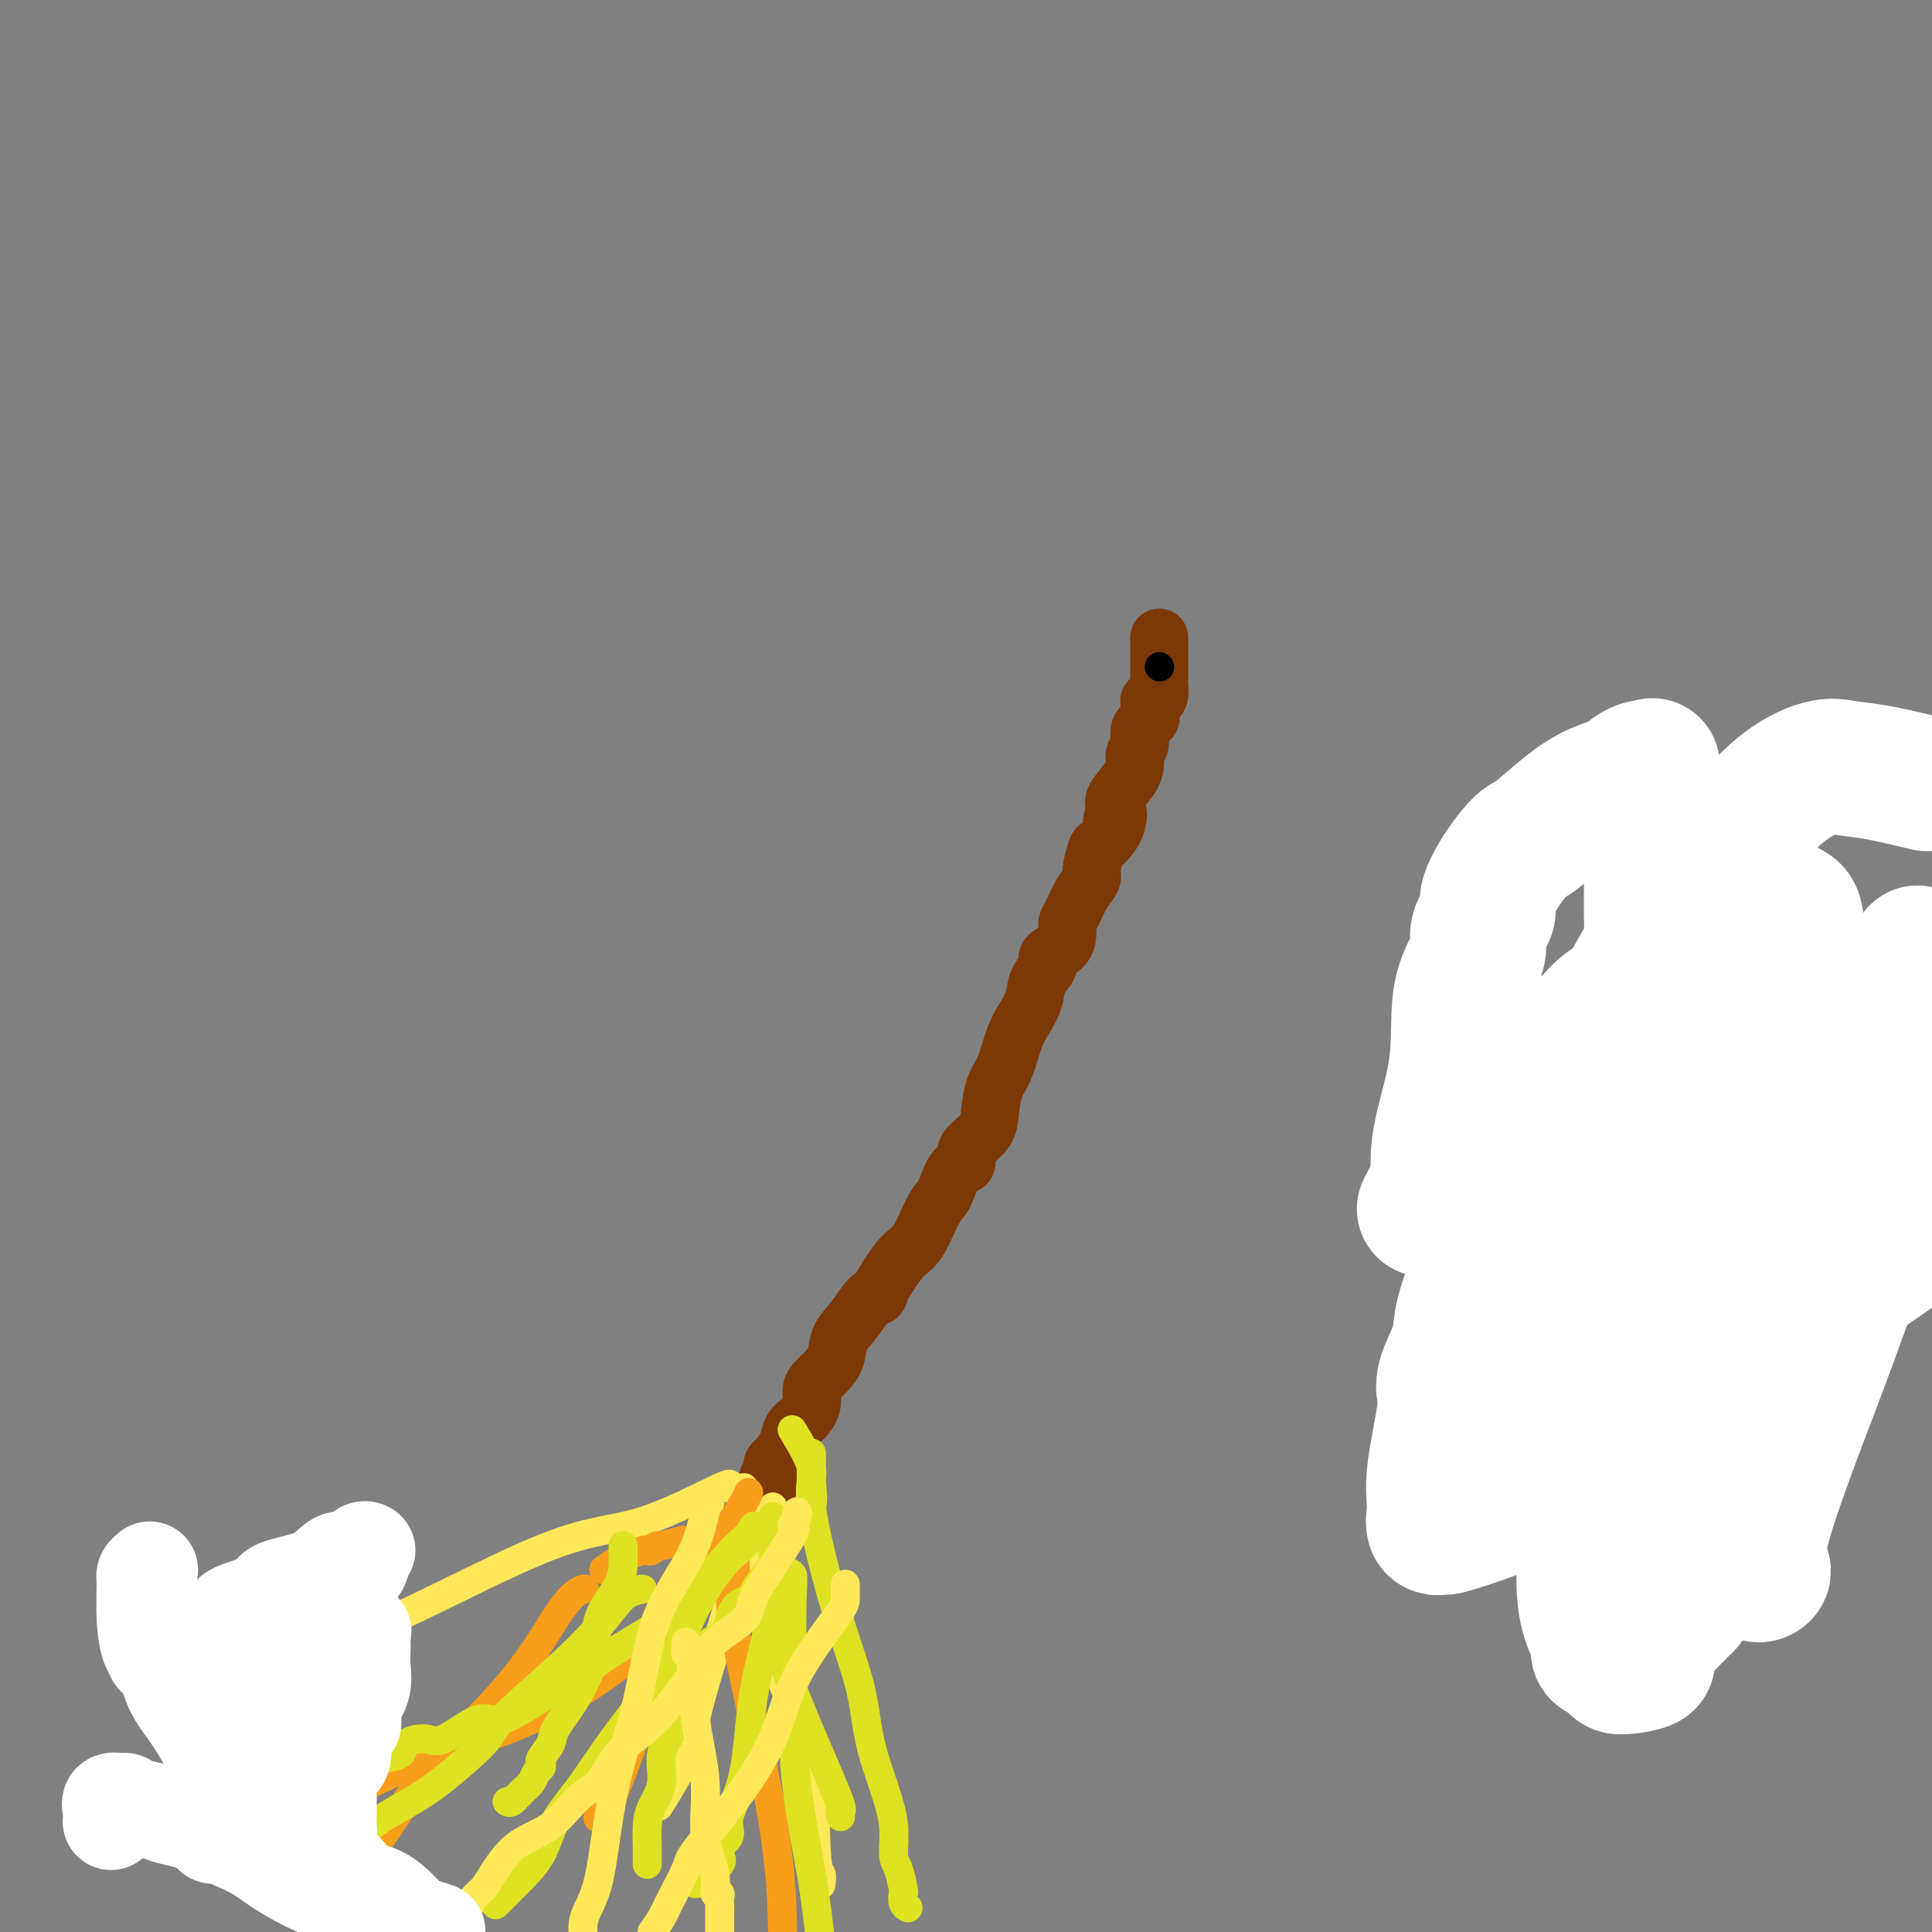 <svg viewBox='0 0 400 400' version='1.1' xmlns='http://www.w3.org/2000/svg' xmlns:xlink='http://www.w3.org/1999/xlink'><rect x="0" y="0" width="400" height="400" fill="#808080" stroke="none"/><g fill='none' stroke='#7C3805' stroke-width='12' stroke-linecap='round' stroke-linejoin='round'><path d='M240,132c0.000,0.319 0.000,0.638 0,1c-0.000,0.362 -0.000,0.768 0,1c0.000,0.232 0.001,0.289 0,1c-0.001,0.711 -0.003,2.075 0,3c0.003,0.925 0.011,1.410 0,2c-0.011,0.590 -0.041,1.284 0,2c0.041,0.716 0.154,1.453 0,2c-0.154,0.547 -0.575,0.906 -1,1c-0.425,0.094 -0.854,-0.075 -1,0c-0.146,0.075 -0.010,0.394 0,1c0.010,0.606 -0.106,1.499 0,2c0.106,0.501 0.435,0.609 0,1c-0.435,0.391 -1.634,1.065 -2,2c-0.366,0.935 0.101,2.131 0,3c-0.101,0.869 -0.770,1.413 -1,2c-0.230,0.587 -0.020,1.219 0,2c0.020,0.781 -0.148,1.710 -1,3c-0.852,1.290 -2.386,2.940 -3,4c-0.614,1.060 -0.307,1.530 0,2'/><path d='M231,167c-1.438,5.524 -0.533,1.833 0,1c0.533,-0.833 0.694,1.190 0,3c-0.694,1.810 -2.244,3.407 -3,4c-0.756,0.593 -0.717,0.183 -1,1c-0.283,0.817 -0.889,2.862 -1,4c-0.111,1.138 0.272,1.367 0,2c-0.272,0.633 -1.198,1.668 -2,3c-0.802,1.332 -1.481,2.962 -2,4c-0.519,1.038 -0.880,1.485 -1,2c-0.120,0.515 -0.001,1.099 0,2c0.001,0.901 -0.117,2.120 -1,3c-0.883,0.880 -2.530,1.421 -3,2c-0.470,0.579 0.236,1.194 0,2c-0.236,0.806 -1.414,1.801 -2,3c-0.586,1.199 -0.580,2.602 -1,4c-0.420,1.398 -1.265,2.793 -2,4c-0.735,1.207 -1.361,2.227 -2,4c-0.639,1.773 -1.292,4.299 -2,6c-0.708,1.701 -1.472,2.577 -2,4c-0.528,1.423 -0.819,3.394 -1,5c-0.181,1.606 -0.250,2.847 -1,4c-0.750,1.153 -2.180,2.217 -3,3c-0.820,0.783 -1.031,1.284 -1,2c0.031,0.716 0.304,1.648 0,2c-0.304,0.352 -1.187,0.125 -2,1c-0.813,0.875 -1.558,2.852 -2,4c-0.442,1.148 -0.583,1.468 -1,2c-0.417,0.532 -1.112,1.277 -2,3c-0.888,1.723 -1.970,4.426 -3,6c-1.030,1.574 -2.009,2.021 -3,3c-0.991,0.979 -1.996,2.489 -3,4'/><path d='M184,264c-3.462,5.538 -2.117,4.382 -2,4c0.117,-0.382 -0.994,0.009 -2,1c-1.006,0.991 -1.908,2.583 -3,4c-1.092,1.417 -2.374,2.658 -3,4c-0.626,1.342 -0.597,2.785 -1,4c-0.403,1.215 -1.238,2.202 -2,3c-0.762,0.798 -1.451,1.406 -2,2c-0.549,0.594 -0.958,1.173 -1,2c-0.042,0.827 0.283,1.903 0,3c-0.283,1.097 -1.176,2.217 -2,3c-0.824,0.783 -1.580,1.231 -2,2c-0.420,0.769 -0.504,1.860 -1,3c-0.496,1.140 -1.405,2.330 -2,3c-0.595,0.670 -0.878,0.820 -1,1c-0.122,0.180 -0.084,0.388 0,1c0.084,0.612 0.215,1.626 0,2c-0.215,0.374 -0.776,0.107 -1,0c-0.224,-0.107 -0.112,-0.053 0,0'/></g>
<g fill='none' stroke='#FEE859' stroke-width='6' stroke-linecap='round' stroke-linejoin='round'><path d='M155,313c0.021,1.115 0.043,2.229 0,3c-0.043,0.771 -0.149,1.198 0,2c0.149,0.802 0.555,1.980 0,4c-0.555,2.020 -2.071,4.880 -3,7c-0.929,2.120 -1.273,3.498 -2,6c-0.727,2.502 -1.839,6.129 -3,10c-1.161,3.871 -2.373,7.986 -3,11c-0.627,3.014 -0.669,4.927 -2,8c-1.331,3.073 -3.952,7.307 -5,9c-1.048,1.693 -0.524,0.847 0,0'/><path d='M154,308c-1.430,0.199 -2.859,0.398 -3,0c-0.141,-0.398 1.008,-1.393 -2,0c-3.008,1.393 -10.171,5.176 -16,7c-5.829,1.824 -10.324,1.690 -19,5c-8.676,3.310 -21.535,10.064 -30,14c-8.465,3.936 -12.537,5.055 -18,6c-5.463,0.945 -12.317,1.716 -18,2c-5.683,0.284 -10.195,0.081 -12,0c-1.805,-0.081 -0.902,-0.041 0,0'/><path d='M160,312c-0.424,0.683 -0.849,1.365 -1,2c-0.151,0.635 -0.030,1.221 0,2c0.030,0.779 -0.031,1.750 0,3c0.031,1.250 0.156,2.778 0,7c-0.156,4.222 -0.592,11.139 1,17c1.592,5.861 5.211,10.667 7,18c1.789,7.333 1.748,17.192 2,22c0.252,4.808 0.799,4.564 1,5c0.201,0.436 0.058,1.553 0,2c-0.058,0.447 -0.029,0.223 0,0'/></g>
<g fill='none' stroke='#F99E1B' stroke-width='6' stroke-linecap='round' stroke-linejoin='round'><path d='M155,309c-0.162,0.412 -0.324,0.824 -1,2c-0.676,1.176 -1.865,3.115 -3,5c-1.135,1.885 -2.216,3.716 -4,6c-1.784,2.284 -4.270,5.022 -6,8c-1.730,2.978 -2.704,6.195 -8,11c-5.296,4.805 -14.914,11.196 -23,15c-8.086,3.804 -14.642,5.020 -24,9c-9.358,3.980 -21.520,10.726 -31,14c-9.480,3.274 -16.280,3.078 -19,3c-2.720,-0.078 -1.360,-0.039 0,0'/><path d='M152,319c0.226,3.810 0.452,7.619 0,9c-0.452,1.381 -1.583,0.333 0,9c1.583,8.667 5.881,27.048 8,40c2.119,12.952 2.060,20.476 2,28'/><path d='M146,319c-0.537,0.981 -1.075,1.962 -1,3c0.075,1.038 0.761,2.132 0,5c-0.761,2.868 -2.971,7.508 -5,12c-2.029,4.492 -3.878,8.836 -5,11c-1.122,2.164 -1.518,2.150 -2,3c-0.482,0.850 -1.051,2.565 -1,3c0.051,0.435 0.721,-0.408 0,2c-0.721,2.408 -2.832,8.068 -4,11c-1.168,2.932 -1.391,3.135 -2,4c-0.609,0.865 -1.602,2.390 -2,3c-0.398,0.610 -0.199,0.305 0,0'/><path d='M121,329c-0.567,0.148 -1.134,0.295 -2,1c-0.866,0.705 -2.031,1.967 -4,5c-1.969,3.033 -4.742,7.839 -9,13c-4.258,5.161 -10.002,10.679 -14,15c-3.998,4.321 -6.252,7.445 -8,10c-1.748,2.555 -2.990,4.541 -4,6c-1.010,1.459 -1.786,2.391 -2,3c-0.214,0.609 0.135,0.895 0,1c-0.135,0.105 -0.753,0.030 -1,0c-0.247,-0.030 -0.124,-0.015 0,0'/><path d='M125,325c1.126,-0.762 2.252,-1.524 3,-2c0.748,-0.476 1.118,-0.668 2,-1c0.882,-0.332 2.275,-0.806 3,-1c0.725,-0.194 0.784,-0.108 1,0c0.216,0.108 0.591,0.239 1,0c0.409,-0.239 0.852,-0.848 1,-1c0.148,-0.152 0.001,0.151 1,0c0.999,-0.151 3.142,-0.758 4,-1c0.858,-0.242 0.429,-0.121 0,0'/></g>
<g fill='none' stroke='#DEE222' stroke-width='6' stroke-linecap='round' stroke-linejoin='round'><path d='M160,314c0.015,1.218 0.029,2.435 0,3c-0.029,0.565 -0.103,0.476 0,4c0.103,3.524 0.381,10.661 1,16c0.619,5.339 1.577,8.881 4,15c2.423,6.119 6.309,14.815 8,19c1.691,4.185 1.186,3.857 1,4c-0.186,0.143 -0.053,0.755 0,1c0.053,0.245 0.027,0.122 0,0'/><path d='M156,316c-0.419,0.706 -0.838,1.412 -1,2c-0.162,0.588 -0.067,1.059 -1,2c-0.933,0.941 -2.894,2.351 -5,5c-2.106,2.649 -4.358,6.538 -6,10c-1.642,3.462 -2.674,6.496 -4,9c-1.326,2.504 -2.947,4.478 -5,7c-2.053,2.522 -4.537,5.591 -7,9c-2.463,3.409 -4.906,7.159 -7,10c-2.094,2.841 -3.840,4.772 -5,7c-1.160,2.228 -1.734,4.752 -3,7c-1.266,2.248 -3.226,4.221 -5,6c-1.774,1.779 -3.364,3.366 -4,4c-0.636,0.634 -0.318,0.317 0,0'/><path d='M162,325c0.843,0.303 1.685,0.605 2,1c0.315,0.395 0.101,0.882 0,5c-0.101,4.118 -0.089,11.867 0,19c0.089,7.133 0.255,13.651 1,20c0.745,6.349 2.070,12.528 3,18c0.930,5.472 1.465,10.236 2,15'/><path d='M129,320c-0.006,0.866 -0.013,1.731 0,3c0.013,1.269 0.045,2.941 -1,5c-1.045,2.059 -3.168,4.504 -4,7c-0.832,2.496 -0.374,5.044 -1,8c-0.626,2.956 -2.336,6.322 -4,9c-1.664,2.678 -3.282,4.668 -4,6c-0.718,1.332 -0.535,2.005 -1,3c-0.465,0.995 -1.577,2.311 -2,3c-0.423,0.689 -0.158,0.750 0,1c0.158,0.250 0.207,0.687 0,1c-0.207,0.313 -0.672,0.501 -1,1c-0.328,0.499 -0.519,1.311 -1,2c-0.481,0.689 -1.253,1.257 -2,2c-0.747,0.743 -1.470,1.662 -2,2c-0.530,0.338 -0.866,0.097 -1,0c-0.134,-0.097 -0.067,-0.048 0,0'/><path d='M160,316c0.240,0.082 0.480,0.163 0,0c-0.480,-0.163 -1.680,-0.571 -4,1c-2.320,1.571 -5.760,5.120 -8,8c-2.240,2.880 -3.278,5.089 -7,8c-3.722,2.911 -10.127,6.523 -14,9c-3.873,2.477 -5.215,3.817 -7,5c-1.785,1.183 -4.013,2.207 -7,4c-2.987,1.793 -6.735,4.353 -9,5c-2.265,0.647 -3.049,-0.619 -5,0c-1.951,0.619 -5.068,3.122 -7,4c-1.932,0.878 -2.679,0.132 -4,0c-1.321,-0.132 -3.216,0.350 -4,1c-0.784,0.650 -0.456,1.467 -1,2c-0.544,0.533 -1.960,0.782 -3,1c-1.040,0.218 -1.703,0.405 -3,1c-1.297,0.595 -3.228,1.599 -4,2c-0.772,0.401 -0.386,0.201 0,0'/><path d='M168,301c-0.005,-0.139 -0.010,-0.278 0,0c0.010,0.278 0.035,0.972 0,2c-0.035,1.028 -0.130,2.389 0,4c0.130,1.611 0.484,3.474 0,5c-0.484,1.526 -1.805,2.717 -3,4c-1.195,1.283 -2.263,2.658 -3,4c-0.737,1.342 -1.141,2.651 -2,4c-0.859,1.349 -2.172,2.740 -3,4c-0.828,1.260 -1.170,2.390 -2,3c-0.830,0.610 -2.148,0.699 -3,2c-0.852,1.301 -1.238,3.813 -2,5c-0.762,1.187 -1.901,1.050 -3,2c-1.099,0.950 -2.160,2.987 -3,5c-0.840,2.013 -1.461,4.001 -2,6c-0.539,1.999 -0.996,4.007 -2,6c-1.004,1.993 -2.556,3.970 -3,6c-0.444,2.030 0.221,4.112 0,6c-0.221,1.888 -1.327,3.581 -2,5c-0.673,1.419 -0.912,2.565 -1,4c-0.088,1.435 -0.023,3.159 0,4c0.023,0.841 0.006,0.800 0,1c-0.006,0.200 -0.002,0.641 0,1c0.002,0.359 0.000,0.635 0,1c-0.000,0.365 -0.000,0.819 0,1c0.000,0.181 0.000,0.091 0,0'/><path d='M164,296c1.805,3.002 3.609,6.003 4,8c0.391,1.997 -0.632,2.989 0,8c0.632,5.011 2.919,14.039 5,21c2.081,6.961 3.954,11.854 5,16c1.046,4.146 1.264,7.545 2,11c0.736,3.455 1.991,6.965 3,10c1.009,3.035 1.773,5.596 2,8c0.227,2.404 -0.084,4.651 0,6c0.084,1.349 0.562,1.801 1,3c0.438,1.199 0.836,3.144 1,4c0.164,0.856 0.096,0.621 0,1c-0.096,0.379 -0.218,1.371 0,2c0.218,0.629 0.777,0.894 1,1c0.223,0.106 0.112,0.053 0,0'/><path d='M159,330c-0.082,0.055 -0.163,0.111 0,1c0.163,0.889 0.571,2.612 0,6c-0.571,3.388 -2.122,8.443 -3,14c-0.878,5.557 -1.082,11.617 -2,16c-0.918,4.383 -2.548,7.090 -3,9c-0.452,1.910 0.275,3.024 0,4c-0.275,0.976 -1.552,1.813 -2,2c-0.448,0.187 -0.068,-0.276 0,0c0.068,0.276 -0.178,1.289 0,2c0.178,0.711 0.780,1.118 0,2c-0.780,0.882 -2.941,2.237 -4,3c-1.059,0.763 -1.017,0.932 -1,1c0.017,0.068 0.008,0.034 0,0'/><path d='M133,329c-1.053,0.246 -2.106,0.492 -3,1c-0.894,0.508 -1.628,1.279 -3,3c-1.372,1.721 -3.383,4.391 -7,8c-3.617,3.609 -8.840,8.156 -12,11c-3.160,2.844 -4.256,3.985 -5,5c-0.744,1.015 -1.136,1.905 -2,3c-0.864,1.095 -2.199,2.397 -4,4c-1.801,1.603 -4.067,3.509 -6,5c-1.933,1.491 -3.534,2.568 -6,4c-2.466,1.432 -5.796,3.221 -8,5c-2.204,1.779 -3.281,3.549 -4,5c-0.719,1.451 -1.078,2.583 -2,3c-0.922,0.417 -2.406,0.119 -3,0c-0.594,-0.119 -0.297,-0.060 0,0'/></g>
<g fill='none' stroke='#FEE859' stroke-width='6' stroke-linecap='round' stroke-linejoin='round'><path d='M147,311c-0.272,0.114 -0.545,0.229 -1,2c-0.455,1.771 -1.093,5.200 -3,9c-1.907,3.800 -5.082,7.971 -7,13c-1.918,5.029 -2.577,10.917 -4,17c-1.423,6.083 -3.608,12.363 -5,19c-1.392,6.637 -1.990,13.633 -3,18c-1.010,4.367 -2.431,6.105 -3,8c-0.569,1.895 -0.284,3.948 0,6'/><path d='M175,328c0.011,1.096 0.023,2.193 0,3c-0.023,0.807 -0.080,1.326 -2,4c-1.920,2.674 -5.703,7.504 -8,12c-2.297,4.496 -3.109,8.660 -5,13c-1.891,4.340 -4.863,8.856 -8,13c-3.137,4.144 -6.440,7.914 -8,10c-1.560,2.086 -1.377,2.487 -2,4c-0.623,1.513 -2.052,4.138 -3,6c-0.948,1.862 -1.414,2.961 -2,4c-0.586,1.039 -1.293,2.020 -2,3'/><path d='M142,340c0.027,0.831 0.054,1.663 0,2c-0.054,0.337 -0.188,0.180 0,0c0.188,-0.180 0.699,-0.384 1,2c0.301,2.384 0.391,7.354 1,12c0.609,4.646 1.736,8.967 2,13c0.264,4.033 -0.336,7.777 0,11c0.336,3.223 1.607,5.924 2,8c0.393,2.076 -0.091,3.529 0,4c0.091,0.471 0.756,-0.038 1,0c0.244,0.038 0.065,0.623 0,1c-0.065,0.377 -0.017,0.544 0,1c0.017,0.456 0.005,1.200 0,2c-0.005,0.800 -0.001,1.657 0,3c0.001,1.343 0.001,3.171 0,5'/><path d='M165,313c0.167,0.177 0.334,0.354 0,1c-0.334,0.646 -1.168,1.761 -1,2c0.168,0.239 1.340,-0.399 0,2c-1.340,2.399 -5.191,7.836 -7,11c-1.809,3.164 -1.575,4.056 -2,5c-0.425,0.944 -1.510,1.942 -3,3c-1.490,1.058 -3.385,2.178 -5,4c-1.615,1.822 -2.949,4.348 -4,6c-1.051,1.652 -1.819,2.431 -3,4c-1.181,1.569 -2.774,3.929 -5,6c-2.226,2.071 -5.084,3.853 -7,6c-1.916,2.147 -2.891,4.658 -4,6c-1.109,1.342 -2.352,1.514 -4,3c-1.648,1.486 -3.702,4.284 -6,6c-2.298,1.716 -4.839,2.348 -7,4c-2.161,1.652 -3.941,4.322 -5,6c-1.059,1.678 -1.398,2.362 -2,3c-0.602,0.638 -1.468,1.229 -2,2c-0.532,0.771 -0.730,1.722 -1,2c-0.270,0.278 -0.611,-0.118 -1,0c-0.389,0.118 -0.825,0.748 -1,1c-0.175,0.252 -0.087,0.126 0,0'/></g>
<g fill='none' stroke='#FFFFFF' stroke-width='20' stroke-linecap='round' stroke-linejoin='round'><path d='M31,325c-0.428,0.362 -0.857,0.723 -1,1c-0.143,0.277 -0.002,0.469 0,2c0.002,1.531 -0.137,4.400 0,7c0.137,2.600 0.549,4.932 1,6c0.451,1.068 0.941,0.873 1,1c0.059,0.127 -0.313,0.576 0,1c0.313,0.424 1.312,0.823 2,2c0.688,1.177 1.064,3.131 2,5c0.936,1.869 2.432,3.653 4,6c1.568,2.347 3.208,5.256 4,7c0.792,1.744 0.736,2.322 1,3c0.264,0.678 0.849,1.456 1,2c0.151,0.544 -0.132,0.854 0,1c0.132,0.146 0.680,0.128 1,1c0.320,0.872 0.414,2.632 1,4c0.586,1.368 1.665,2.342 2,3c0.335,0.658 -0.075,0.999 0,1c0.075,0.001 0.636,-0.340 1,0c0.364,0.340 0.530,1.359 1,2c0.470,0.641 1.242,0.903 2,1c0.758,0.097 1.502,0.028 2,0c0.498,-0.028 0.749,-0.014 1,0'/><path d='M57,381c1.094,0.777 -0.670,-0.781 -2,-5c-1.330,-4.219 -2.227,-11.099 -3,-15c-0.773,-3.901 -1.422,-4.824 -3,-7c-1.578,-2.176 -4.084,-5.604 -5,-7c-0.916,-1.396 -0.242,-0.758 0,-1c0.242,-0.242 0.052,-1.363 0,-2c-0.052,-0.637 0.033,-0.789 0,-1c-0.033,-0.211 -0.185,-0.479 0,-1c0.185,-0.521 0.707,-1.294 1,-2c0.293,-0.706 0.359,-1.345 1,-2c0.641,-0.655 1.859,-1.327 2,-2c0.141,-0.673 -0.793,-1.346 0,-2c0.793,-0.654 3.314,-1.290 5,-2c1.686,-0.710 2.537,-1.494 3,-2c0.463,-0.506 0.536,-0.732 1,-1c0.464,-0.268 1.318,-0.577 3,-1c1.682,-0.423 4.193,-0.960 6,-2c1.807,-1.040 2.911,-2.581 4,-3c1.089,-0.419 2.163,0.285 3,0c0.837,-0.285 1.437,-1.561 2,-2c0.563,-0.439 1.090,-0.043 1,0c-0.090,0.043 -0.798,-0.267 -1,0c-0.202,0.267 0.100,1.113 0,2c-0.100,0.887 -0.604,1.816 -1,2c-0.396,0.184 -0.685,-0.376 -1,0c-0.315,0.376 -0.658,1.688 -1,3'/><path d='M72,328c-0.946,1.335 -1.812,1.173 -2,2c-0.188,0.827 0.302,2.642 0,4c-0.302,1.358 -1.395,2.258 -2,3c-0.605,0.742 -0.721,1.325 -1,2c-0.279,0.675 -0.720,1.442 -1,2c-0.280,0.558 -0.400,0.906 -1,2c-0.600,1.094 -1.682,2.933 -2,4c-0.318,1.067 0.127,1.362 0,2c-0.127,0.638 -0.826,1.621 -1,3c-0.174,1.379 0.178,3.155 0,4c-0.178,0.845 -0.885,0.758 -1,1c-0.115,0.242 0.361,0.814 0,2c-0.361,1.186 -1.561,2.985 -2,4c-0.439,1.015 -0.118,1.244 0,2c0.118,0.756 0.033,2.038 0,3c-0.033,0.962 -0.013,1.605 0,2c0.013,0.395 0.019,0.541 0,1c-0.019,0.459 -0.061,1.232 0,2c0.061,0.768 0.227,1.530 0,2c-0.227,0.470 -0.846,0.647 -1,1c-0.154,0.353 0.156,0.882 0,1c-0.156,0.118 -0.777,-0.176 -1,0c-0.223,0.176 -0.047,0.820 0,1c0.047,0.180 -0.033,-0.105 0,0c0.033,0.105 0.181,0.601 0,1c-0.181,0.399 -0.689,0.700 -1,1c-0.311,0.300 -0.423,0.600 -1,1c-0.577,0.400 -1.619,0.901 -2,1c-0.381,0.099 -0.103,-0.204 0,0c0.103,0.204 0.029,0.915 0,1c-0.029,0.085 -0.015,-0.458 0,-1'/><path d='M53,382c-0.597,0.568 0.912,-1.511 2,-4c1.088,-2.489 1.756,-5.388 2,-7c0.244,-1.612 0.065,-1.937 0,-3c-0.065,-1.063 -0.017,-2.865 0,-4c0.017,-1.135 0.002,-1.605 0,-2c-0.002,-0.395 0.008,-0.716 0,-1c-0.008,-0.284 -0.033,-0.531 0,-1c0.033,-0.469 0.124,-1.160 0,-2c-0.124,-0.840 -0.462,-1.830 0,-3c0.462,-1.170 1.725,-2.520 2,-3c0.275,-0.480 -0.438,-0.089 0,-1c0.438,-0.911 2.028,-3.126 3,-4c0.972,-0.874 1.326,-0.409 2,-1c0.674,-0.591 1.669,-2.237 3,-3c1.331,-0.763 2.998,-0.643 4,-1c1.002,-0.357 1.341,-1.190 2,-2c0.659,-0.810 1.640,-1.596 2,-2c0.360,-0.404 0.098,-0.426 0,0c-0.098,0.426 -0.032,1.299 0,2c0.032,0.701 0.029,1.229 0,2c-0.029,0.771 -0.085,1.784 0,3c0.085,1.216 0.310,2.633 0,4c-0.310,1.367 -1.155,2.683 -2,4'/><path d='M73,353c-0.186,3.085 0.349,3.298 0,4c-0.349,0.702 -1.582,1.894 -2,3c-0.418,1.106 -0.021,2.125 0,3c0.021,0.875 -0.334,1.604 -1,2c-0.666,0.396 -1.643,0.459 -2,1c-0.357,0.541 -0.096,1.562 0,2c0.096,0.438 0.025,0.295 0,1c-0.025,0.705 -0.006,2.257 0,3c0.006,0.743 -0.002,0.675 0,1c0.002,0.325 0.014,1.042 0,2c-0.014,0.958 -0.052,2.159 0,3c0.052,0.841 0.195,1.324 0,2c-0.195,0.676 -0.729,1.546 0,3c0.729,1.454 2.721,3.493 4,5c1.279,1.507 1.844,2.483 3,3c1.156,0.517 2.902,0.576 5,2c2.098,1.424 4.549,4.212 7,7'/><path d='M88,399c2.173,0.716 4.346,1.431 0,0c-4.346,-1.431 -15.212,-5.010 -22,-8c-6.788,-2.990 -9.499,-5.392 -12,-7c-2.501,-1.608 -4.791,-2.424 -6,-3c-1.209,-0.576 -1.338,-0.914 -2,-1c-0.662,-0.086 -1.856,0.079 -2,0c-0.144,-0.079 0.761,-0.402 0,-1c-0.761,-0.598 -3.188,-1.470 -5,-2c-1.812,-0.530 -3.007,-0.716 -4,-1c-0.993,-0.284 -1.782,-0.665 -3,-1c-1.218,-0.335 -2.864,-0.625 -4,-1c-1.136,-0.375 -1.762,-0.834 -2,-1c-0.238,-0.166 -0.088,-0.039 0,0c0.088,0.039 0.115,-0.010 0,0c-0.115,0.010 -0.371,0.080 -1,0c-0.629,-0.080 -1.633,-0.310 -2,0c-0.367,0.310 -0.099,1.160 0,2c0.099,0.840 0.028,1.668 0,2c-0.028,0.332 -0.014,0.166 0,0'/></g>
<g fill='none' stroke='#000000' stroke-width='6' stroke-linecap='round' stroke-linejoin='round'><path d='M240,138c0.000,0.000 0.100,0.100 0.1,0.1'/><path d='M295,207c-0.415,0.279 -0.829,0.559 -1,1c-0.171,0.441 -0.098,1.044 0,2c0.098,0.956 0.223,2.267 0,4c-0.223,1.733 -0.792,3.890 -1,5c-0.208,1.110 -0.054,1.174 0,2c0.054,0.826 0.007,2.413 0,3c-0.007,0.587 0.026,0.173 0,1c-0.026,0.827 -0.112,2.895 0,4c0.112,1.105 0.421,1.245 0,2c-0.421,0.755 -1.573,2.123 -2,3c-0.427,0.877 -0.128,1.262 0,1c0.128,-0.262 0.086,-1.172 0,-2c-0.086,-0.828 -0.215,-1.574 0,-2c0.215,-0.426 0.776,-0.531 1,-1c0.224,-0.469 0.112,-1.301 0,-2c-0.112,-0.699 -0.222,-1.265 0,-2c0.222,-0.735 0.778,-1.639 1,-2c0.222,-0.361 0.111,-0.181 0,0'/><path d='M293,224c0.310,-1.893 0.083,-1.624 0,-2c-0.083,-0.376 -0.024,-1.395 0,-2c0.024,-0.605 0.012,-0.796 0,-1c-0.012,-0.204 -0.026,-0.421 0,-1c0.026,-0.579 0.091,-1.519 0,-2c-0.091,-0.481 -0.337,-0.501 0,-1c0.337,-0.499 1.257,-1.475 2,-2c0.743,-0.525 1.308,-0.599 2,-2c0.692,-1.401 1.510,-4.130 2,-5c0.490,-0.870 0.651,0.121 1,0c0.349,-0.121 0.884,-1.352 1,-2c0.116,-0.648 -0.188,-0.713 0,-1c0.188,-0.287 0.869,-0.796 1,-1c0.131,-0.204 -0.288,-0.104 0,0c0.288,0.104 1.282,0.210 2,0c0.718,-0.210 1.161,-0.738 2,-1c0.839,-0.262 2.075,-0.258 3,0c0.925,0.258 1.540,0.771 2,1c0.460,0.229 0.766,0.174 1,0c0.234,-0.174 0.396,-0.469 1,0c0.604,0.469 1.651,1.700 2,2c0.349,0.300 0.001,-0.332 0,0c-0.001,0.332 0.346,1.628 1,2c0.654,0.372 1.615,-0.179 2,0c0.385,0.179 0.192,1.090 0,2'/><path d='M318,208c1.358,1.337 1.754,1.679 2,2c0.246,0.321 0.343,0.622 1,1c0.657,0.378 1.875,0.833 3,1c1.125,0.167 2.158,0.045 5,0c2.842,-0.045 7.494,-0.012 11,0c3.506,0.012 5.867,0.003 8,0c2.133,-0.003 4.038,-0.001 5,0c0.962,0.001 0.981,0.000 1,0'/><path d='M354,212c4.774,0.060 1.709,0.209 1,0c-0.709,-0.209 0.937,-0.777 2,-1c1.063,-0.223 1.543,-0.101 2,0c0.457,0.101 0.891,0.182 1,0c0.109,-0.182 -0.107,-0.627 0,-1c0.107,-0.373 0.539,-0.673 1,-1c0.461,-0.327 0.952,-0.682 1,-1c0.048,-0.318 -0.347,-0.600 0,-1c0.347,-0.400 1.437,-0.920 2,-1c0.563,-0.080 0.600,0.279 1,0c0.400,-0.279 1.164,-1.196 2,-2c0.836,-0.804 1.743,-1.494 2,-2c0.257,-0.506 -0.137,-0.826 0,-1c0.137,-0.174 0.806,-0.201 1,-1c0.194,-0.799 -0.087,-2.371 0,-3c0.087,-0.629 0.544,-0.314 1,0'/><path d='M371,197c1.879,-2.362 1.076,-1.267 1,-1c-0.076,0.267 0.574,-0.293 1,-1c0.426,-0.707 0.629,-1.562 1,-2c0.371,-0.438 0.909,-0.459 1,0c0.091,0.459 -0.264,1.396 0,2c0.264,0.604 1.147,0.873 2,2c0.853,1.127 1.677,3.111 2,4c0.323,0.889 0.147,0.684 0,1c-0.147,0.316 -0.264,1.155 0,2c0.264,0.845 0.908,1.698 1,2c0.092,0.302 -0.367,0.055 0,1c0.367,0.945 1.561,3.082 2,4c0.439,0.918 0.124,0.615 0,1c-0.124,0.385 -0.059,1.456 0,2c0.059,0.544 0.110,0.560 0,1c-0.110,0.440 -0.380,1.303 0,2c0.380,0.697 1.410,1.226 2,2c0.590,0.774 0.740,1.793 1,3c0.260,1.207 0.630,2.604 1,4'/><path d='M386,226c1.886,5.458 1.101,2.603 1,2c-0.101,-0.603 0.483,1.045 1,2c0.517,0.955 0.966,1.218 1,2c0.034,0.782 -0.346,2.082 0,3c0.346,0.918 1.417,1.455 2,2c0.583,0.545 0.677,1.097 1,2c0.323,0.903 0.875,2.157 1,3c0.125,0.843 -0.177,1.273 0,2c0.177,0.727 0.832,1.749 1,2c0.168,0.251 -0.151,-0.269 0,0c0.151,0.269 0.772,1.325 1,2c0.228,0.675 0.061,0.967 0,1c-0.061,0.033 -0.017,-0.195 0,0c0.017,0.195 0.008,0.812 0,1c-0.008,0.188 -0.016,-0.055 0,0c0.016,0.055 0.056,0.406 -4,-2c-4.056,-2.406 -12.207,-7.571 -16,-10c-3.793,-2.429 -3.226,-2.123 -3,-2c0.226,0.123 0.113,0.061 0,0'/><path d='M372,236c0.007,0.341 0.014,0.683 0,1c-0.014,0.317 -0.049,0.611 0,1c0.049,0.389 0.183,0.875 0,1c-0.183,0.125 -0.683,-0.110 -1,0c-0.317,0.110 -0.452,0.565 -1,1c-0.548,0.435 -1.510,0.849 -3,1c-1.490,0.151 -3.509,0.040 -6,0c-2.491,-0.040 -5.455,-0.009 -7,0c-1.545,0.009 -1.671,-0.003 -2,0c-0.329,0.003 -0.860,0.021 -1,0c-0.140,-0.021 0.109,-0.083 0,0c-0.109,0.083 -0.578,0.309 -2,0c-1.422,-0.309 -3.797,-1.155 -5,-2c-1.203,-0.845 -1.233,-1.690 -2,-2c-0.767,-0.310 -2.269,-0.087 -3,0c-0.731,0.087 -0.689,0.037 -1,0c-0.311,-0.037 -0.975,-0.063 -2,0c-1.025,0.063 -2.411,0.214 -4,0c-1.589,-0.214 -3.381,-0.793 -4,-1c-0.619,-0.207 -0.064,-0.041 0,0c0.064,0.041 -0.364,-0.041 -1,0c-0.636,0.041 -1.480,0.207 -2,0c-0.520,-0.207 -0.717,-0.786 -1,-1c-0.283,-0.214 -0.652,-0.061 -1,0c-0.348,0.061 -0.674,0.031 -1,0'/><path d='M322,235c-4.665,-0.994 -1.827,-0.477 -1,0c0.827,0.477 -0.356,0.916 -1,1c-0.644,0.084 -0.751,-0.186 -1,0c-0.249,0.186 -0.642,0.826 -1,1c-0.358,0.174 -0.681,-0.120 -1,0c-0.319,0.120 -0.633,0.655 -1,1c-0.367,0.345 -0.788,0.501 -1,1c-0.212,0.499 -0.217,1.341 -1,2c-0.783,0.659 -2.344,1.135 -3,2c-0.656,0.865 -0.407,2.117 -1,3c-0.593,0.883 -2.026,1.395 -3,2c-0.974,0.605 -1.487,1.302 -2,2'/><path d='M305,250c-2.840,2.372 -1.441,0.803 -1,0c0.441,-0.803 -0.077,-0.840 -1,0c-0.923,0.840 -2.251,2.557 -3,3c-0.749,0.443 -0.919,-0.390 -2,0c-1.081,0.390 -3.073,2.001 -4,3c-0.927,0.999 -0.788,1.384 -1,2c-0.212,0.616 -0.775,1.462 -1,1c-0.225,-0.462 -0.113,-2.231 0,-4'/><path d='M292,255c-0.228,-2.289 -0.797,-6.013 -1,-9c-0.203,-2.987 -0.040,-5.238 0,-7c0.040,-1.762 -0.042,-3.035 0,-4c0.042,-0.965 0.207,-1.622 0,-2c-0.207,-0.378 -0.788,-0.479 -1,-1c-0.212,-0.521 -0.057,-1.464 0,-2c0.057,-0.536 0.015,-0.666 0,-1c-0.015,-0.334 -0.004,-0.873 0,-1c0.004,-0.127 0.001,0.158 0,0c-0.001,-0.158 -0.000,-0.759 0,-1c0.000,-0.241 0.000,-0.120 0,0'/><path d='M320,222c0.000,0.417 0.000,0.833 0,1c0.000,0.167 0.000,0.083 0,0'/><path d='M368,219c0.000,0.417 0.000,0.833 0,1c0.000,0.167 0.000,0.083 0,0'/><path d='M329,227c0.333,0.455 0.667,0.910 1,1c0.333,0.090 0.667,-0.186 1,0c0.333,0.186 0.666,0.834 1,1c0.334,0.166 0.668,-0.149 1,0c0.332,0.149 0.660,0.762 1,1c0.340,0.238 0.690,0.102 1,0c0.310,-0.102 0.580,-0.171 1,0c0.420,0.171 0.990,0.582 1,1c0.010,0.418 -0.541,0.844 0,1c0.541,0.156 2.173,0.043 3,0c0.827,-0.043 0.847,-0.014 1,0c0.153,0.014 0.437,0.015 1,0c0.563,-0.015 1.405,-0.045 2,0c0.595,0.045 0.944,0.166 1,0c0.056,-0.166 -0.181,-0.618 0,-1c0.181,-0.382 0.781,-0.693 1,-1c0.219,-0.307 0.059,-0.608 0,-1c-0.059,-0.392 -0.016,-0.875 0,-1c0.016,-0.125 0.005,0.107 0,0c-0.005,-0.107 -0.002,-0.554 0,-1'/><path d='M346,227c0.273,-1.003 -0.046,-1.011 0,-1c0.046,0.011 0.457,0.042 1,0c0.543,-0.042 1.219,-0.156 2,0c0.781,0.156 1.666,0.582 2,1c0.334,0.418 0.117,0.829 0,1c-0.117,0.171 -0.133,0.102 0,0c0.133,-0.102 0.416,-0.238 1,0c0.584,0.238 1.469,0.848 2,1c0.531,0.152 0.709,-0.155 1,0c0.291,0.155 0.694,0.773 1,1c0.306,0.227 0.516,0.065 1,0c0.484,-0.065 1.242,-0.032 2,0'/><path d='M359,230c2.193,0.468 1.176,0.137 1,0c-0.176,-0.137 0.491,-0.082 1,0c0.509,0.082 0.861,0.191 1,0c0.139,-0.191 0.065,-0.681 0,-1c-0.065,-0.319 -0.123,-0.466 0,-1c0.123,-0.534 0.425,-1.453 0,-2c-0.425,-0.547 -1.578,-0.721 -2,-1c-0.422,-0.279 -0.113,-0.662 0,-1c0.113,-0.338 0.030,-0.629 0,-1c-0.030,-0.371 -0.009,-0.820 0,-1c0.009,-0.180 0.004,-0.090 0,0'/><path d='M331,211c-0.016,-0.201 -0.033,-0.402 0,-1c0.033,-0.598 0.114,-1.592 0,-2c-0.114,-0.408 -0.423,-0.229 0,-1c0.423,-0.771 1.578,-2.490 2,-4c0.422,-1.510 0.112,-2.809 0,-5c-0.112,-2.191 -0.026,-5.272 0,-7c0.026,-1.728 -0.009,-2.103 0,-3c0.009,-0.897 0.062,-2.317 0,-3c-0.062,-0.683 -0.238,-0.630 0,-1c0.238,-0.370 0.891,-1.165 1,-2c0.109,-0.835 -0.324,-1.711 0,-3c0.324,-1.289 1.406,-2.990 2,-4c0.594,-1.010 0.700,-1.329 1,-2c0.300,-0.671 0.793,-1.695 1,-2c0.207,-0.305 0.128,0.110 0,0c-0.128,-0.110 -0.306,-0.743 0,-1c0.306,-0.257 1.096,-0.138 2,0c0.904,0.138 1.923,0.295 3,2c1.077,1.705 2.213,4.959 3,8c0.787,3.041 1.225,5.869 2,8c0.775,2.131 1.888,3.566 3,5'/><path d='M351,193c2.189,4.664 3.662,5.823 4,7c0.338,1.177 -0.459,2.372 0,4c0.459,1.628 2.176,3.690 3,5c0.824,1.310 0.757,1.866 1,2c0.243,0.134 0.796,-0.156 1,0c0.204,0.156 0.058,0.759 0,1c-0.058,0.241 -0.029,0.121 0,0'/><path d='M316,237c0.147,0.202 0.293,0.405 0,1c-0.293,0.595 -1.026,1.584 -1,3c0.026,1.416 0.812,3.261 0,6c-0.812,2.739 -3.223,6.372 -4,9c-0.777,2.628 0.079,4.252 0,6c-0.079,1.748 -1.092,3.620 -2,5c-0.908,1.380 -1.711,2.267 -2,3c-0.289,0.733 -0.064,1.310 0,2c0.064,0.690 -0.033,1.492 0,2c0.033,0.508 0.198,0.722 0,1c-0.198,0.278 -0.757,0.619 -1,1c-0.243,0.381 -0.170,0.802 0,1c0.170,0.198 0.437,0.174 0,1c-0.437,0.826 -1.579,2.504 -2,3c-0.421,0.496 -0.120,-0.189 0,0c0.120,0.189 0.060,1.251 0,2c-0.060,0.749 -0.121,1.184 0,2c0.121,0.816 0.424,2.012 0,3c-0.424,0.988 -1.575,1.767 -2,2c-0.425,0.233 -0.124,-0.082 0,0c0.124,0.082 0.072,0.561 0,1c-0.072,0.439 -0.163,0.840 0,1c0.163,0.160 0.582,0.080 1,0'/><path d='M303,292c-0.693,8.103 4.074,0.861 6,-2c1.926,-2.861 1.012,-1.339 1,-1c-0.012,0.339 0.879,-0.504 1,-1c0.121,-0.496 -0.529,-0.646 0,-1c0.529,-0.354 2.235,-0.911 3,-2c0.765,-1.089 0.587,-2.711 1,-4c0.413,-1.289 1.417,-2.244 2,-3c0.583,-0.756 0.744,-1.313 1,-2c0.256,-0.687 0.607,-1.505 1,-2c0.393,-0.495 0.827,-0.668 1,-1c0.173,-0.332 0.085,-0.822 0,-1c-0.085,-0.178 -0.166,-0.045 0,0c0.166,0.045 0.579,0.003 1,0c0.421,-0.003 0.849,0.034 1,0c0.151,-0.034 0.026,-0.140 0,0c-0.026,0.140 0.046,0.526 0,2c-0.046,1.474 -0.209,4.035 0,6c0.209,1.965 0.792,3.335 1,4c0.208,0.665 0.042,0.626 0,1c-0.042,0.374 0.040,1.162 0,2c-0.040,0.838 -0.203,1.726 0,2c0.203,0.274 0.772,-0.064 1,0c0.228,0.064 0.114,0.532 0,1'/><path d='M324,290c0.707,2.962 0.974,1.366 1,1c0.026,-0.366 -0.190,0.497 0,1c0.190,0.503 0.787,0.646 1,1c0.213,0.354 0.043,0.918 0,1c-0.043,0.082 0.041,-0.319 0,0c-0.041,0.319 -0.208,1.359 0,2c0.208,0.641 0.792,0.883 1,2c0.208,1.117 0.042,3.109 0,4c-0.042,0.891 0.041,0.679 0,1c-0.041,0.321 -0.207,1.173 0,2c0.207,0.827 0.785,1.628 1,2c0.215,0.372 0.065,0.316 0,1c-0.065,0.684 -0.046,2.107 0,3c0.046,0.893 0.117,1.255 0,2c-0.117,0.745 -0.424,1.874 0,3c0.424,1.126 1.577,2.248 2,3c0.423,0.752 0.116,1.133 0,2c-0.116,0.867 -0.042,2.218 0,3c0.042,0.782 0.053,0.994 0,1c-0.053,0.006 -0.169,-0.194 0,0c0.169,0.194 0.622,0.783 1,1c0.378,0.217 0.679,0.062 1,0c0.321,-0.062 0.660,-0.031 1,0'/><path d='M333,326c1.351,5.619 0.228,1.667 0,0c-0.228,-1.667 0.438,-1.049 1,-1c0.562,0.049 1.019,-0.469 1,-1c-0.019,-0.531 -0.514,-1.073 0,-2c0.514,-0.927 2.036,-2.240 3,-3c0.964,-0.760 1.368,-0.968 2,-2c0.632,-1.032 1.490,-2.889 2,-4c0.510,-1.111 0.673,-1.476 1,-2c0.327,-0.524 0.820,-1.208 1,-2c0.180,-0.792 0.048,-1.692 0,-2c-0.048,-0.308 -0.013,-0.024 0,0c0.013,0.024 0.004,-0.212 0,0c-0.004,0.212 -0.003,0.874 0,2c0.003,1.126 0.009,2.718 0,4c-0.009,1.282 -0.032,2.256 0,3c0.032,0.744 0.120,1.260 0,2c-0.120,0.740 -0.449,1.704 0,2c0.449,0.296 1.677,-0.075 2,0c0.323,0.075 -0.259,0.597 0,1c0.259,0.403 1.360,0.687 2,1c0.640,0.313 0.820,0.657 1,1'/><path d='M349,323c1.240,0.646 1.838,0.762 2,1c0.162,0.238 -0.114,0.599 0,1c0.114,0.401 0.616,0.840 1,1c0.384,0.160 0.648,0.039 1,0c0.352,-0.039 0.792,0.005 1,0c0.208,-0.005 0.184,-0.057 1,0c0.816,0.057 2.471,0.223 3,0c0.529,-0.223 -0.069,-0.837 0,-1c0.069,-0.163 0.805,0.124 1,0c0.195,-0.124 -0.150,-0.660 0,-1c0.150,-0.340 0.796,-0.484 1,-1c0.204,-0.516 -0.033,-1.404 0,-2c0.033,-0.596 0.334,-0.902 1,-1c0.666,-0.098 1.695,0.011 2,-1c0.305,-1.011 -0.114,-3.141 0,-4c0.114,-0.859 0.763,-0.446 1,-1c0.237,-0.554 0.064,-2.074 0,-3c-0.064,-0.926 -0.017,-1.256 0,-2c0.017,-0.744 0.005,-1.900 0,-3c-0.005,-1.100 -0.001,-2.142 0,-3c0.001,-0.858 0.000,-1.531 0,-2c-0.000,-0.469 -0.000,-0.735 0,-1'/><path d='M364,300c0.607,-3.787 0.125,-1.753 0,-1c-0.125,0.753 0.106,0.225 0,-1c-0.106,-1.225 -0.549,-3.149 -1,-4c-0.451,-0.851 -0.909,-0.630 -1,-1c-0.091,-0.370 0.186,-1.332 0,-2c-0.186,-0.668 -0.834,-1.044 -1,-1c-0.166,0.044 0.149,0.506 0,0c-0.149,-0.506 -0.761,-1.980 -1,-3c-0.239,-1.020 -0.103,-1.584 0,-2c0.103,-0.416 0.173,-0.683 0,-1c-0.173,-0.317 -0.590,-0.684 -1,-1c-0.410,-0.316 -0.814,-0.581 -1,-1c-0.186,-0.419 -0.155,-0.992 0,-1c0.155,-0.008 0.434,0.549 0,0c-0.434,-0.549 -1.580,-2.202 -2,-3c-0.420,-0.798 -0.112,-0.740 0,-1c0.112,-0.260 0.030,-0.839 0,-1c-0.030,-0.161 -0.009,0.097 0,0c0.009,-0.097 0.004,-0.548 0,-1'/><path d='M356,275c-1.238,-4.560 -0.331,-3.459 0,-3c0.331,0.459 0.088,0.277 0,0c-0.088,-0.277 -0.021,-0.648 0,-1c0.021,-0.352 -0.006,-0.686 0,-1c0.006,-0.314 0.043,-0.607 0,-1c-0.043,-0.393 -0.167,-0.886 0,-1c0.167,-0.114 0.626,0.149 1,0c0.374,-0.149 0.663,-0.712 1,-1c0.337,-0.288 0.721,-0.302 1,0c0.279,0.302 0.453,0.921 1,1c0.547,0.079 1.466,-0.381 2,0c0.534,0.381 0.682,1.603 1,2c0.318,0.397 0.805,-0.029 1,0c0.195,0.029 0.097,0.515 0,1'/><path d='M364,271c1.162,0.842 1.067,0.946 1,1c-0.067,0.054 -0.106,0.057 0,0c0.106,-0.057 0.357,-0.173 1,0c0.643,0.173 1.678,0.635 2,1c0.322,0.365 -0.068,0.634 0,1c0.068,0.366 0.595,0.830 1,1c0.405,0.170 0.689,0.045 1,0c0.311,-0.045 0.648,-0.011 1,0c0.352,0.011 0.720,0.000 1,0c0.280,-0.000 0.471,0.011 1,0c0.529,-0.011 1.396,-0.044 2,0c0.604,0.044 0.946,0.166 1,0c0.054,-0.166 -0.180,-0.621 0,-1c0.180,-0.379 0.775,-0.684 1,-1c0.225,-0.316 0.081,-0.644 0,-1c-0.081,-0.356 -0.099,-0.739 0,-1c0.099,-0.261 0.315,-0.400 0,-1c-0.315,-0.600 -1.162,-1.662 -2,-2c-0.838,-0.338 -1.668,0.046 -2,0c-0.332,-0.046 -0.166,-0.523 0,-1'/><path d='M373,267c-0.461,-1.413 -0.113,-0.946 0,-1c0.113,-0.054 -0.008,-0.630 0,-1c0.008,-0.370 0.146,-0.533 0,-1c-0.146,-0.467 -0.575,-1.237 -1,-2c-0.425,-0.763 -0.846,-1.518 -1,-2c-0.154,-0.482 -0.040,-0.691 0,-1c0.040,-0.309 0.005,-0.718 0,-1c-0.005,-0.282 0.019,-0.436 0,-1c-0.019,-0.564 -0.082,-1.537 0,-2c0.082,-0.463 0.309,-0.415 0,-1c-0.309,-0.585 -1.155,-1.802 -2,-3c-0.845,-1.198 -1.690,-2.377 -2,-3c-0.310,-0.623 -0.086,-0.691 0,-1c0.086,-0.309 0.033,-0.860 0,-1c-0.033,-0.140 -0.047,0.130 0,0c0.047,-0.130 0.156,-0.662 0,-1c-0.156,-0.338 -0.578,-0.482 -1,-1c-0.422,-0.518 -0.844,-1.409 -1,-2c-0.156,-0.591 -0.044,-0.883 0,-1c0.044,-0.117 0.022,-0.058 0,0'/></g>
<g fill='none' stroke='#FFFFFF' stroke-width='28' stroke-linecap='round' stroke-linejoin='round'><path d='M365,185c0.001,0.165 0.001,0.330 0,4c-0.001,3.670 -0.004,10.846 0,16c0.004,5.154 0.015,8.286 0,17c-0.015,8.714 -0.057,23.008 0,32c0.057,8.992 0.211,12.680 0,20c-0.211,7.320 -0.789,18.271 -1,24c-0.211,5.729 -0.057,6.237 0,7c0.057,0.763 0.016,1.783 0,3c-0.016,1.217 -0.006,2.632 0,4c0.006,1.368 0.008,2.690 0,4c-0.008,1.310 -0.026,2.607 0,4c0.026,1.393 0.095,2.883 0,4c-0.095,1.117 -0.353,1.860 0,2c0.353,0.140 1.319,-0.323 1,-1c-0.319,-0.677 -1.923,-1.567 0,-9c1.923,-7.433 7.374,-21.407 11,-31c3.626,-9.593 5.427,-14.805 7,-19c1.573,-4.195 2.918,-7.374 4,-10c1.082,-2.626 1.900,-4.701 3,-7c1.100,-2.299 2.480,-4.822 3,-8c0.520,-3.178 0.178,-7.009 1,-10c0.822,-2.991 2.806,-5.140 4,-8c1.194,-2.860 1.597,-6.430 2,-10'/><path d='M398,162c0.832,0.202 1.664,0.404 0,0c-1.664,-0.404 -5.823,-1.415 -9,-2c-3.177,-0.585 -5.372,-0.744 -7,-1c-1.628,-0.256 -2.689,-0.608 -5,0c-2.311,0.608 -5.870,2.177 -10,6c-4.130,3.823 -8.829,9.902 -13,15c-4.171,5.098 -7.812,9.216 -12,16c-4.188,6.784 -8.923,16.235 -13,23c-4.077,6.765 -7.497,10.843 -10,15c-2.503,4.157 -4.089,8.394 -6,13c-1.911,4.606 -4.148,9.580 -6,14c-1.852,4.420 -3.320,8.286 -4,11c-0.680,2.714 -0.572,4.277 -1,6c-0.428,1.723 -1.390,3.608 -2,5c-0.610,1.392 -0.867,2.293 -1,3c-0.133,0.707 -0.143,1.220 0,2c0.143,0.780 0.439,1.826 0,5c-0.439,3.174 -1.613,8.474 -2,12c-0.387,3.526 0.014,5.276 0,7c-0.014,1.724 -0.443,3.420 0,4c0.443,0.580 1.756,0.042 2,0c0.244,-0.042 -0.583,0.413 1,0c1.583,-0.413 5.577,-1.692 9,-3c3.423,-1.308 6.276,-2.643 10,-5c3.724,-2.357 8.318,-5.735 14,-9c5.682,-3.265 12.453,-6.418 18,-10c5.547,-3.582 9.871,-7.595 20,-15c10.129,-7.405 26.065,-18.203 42,-29'/><path d='M397,198c-0.005,-0.594 -0.010,-1.189 0,0c0.010,1.189 0.034,4.160 -2,7c-2.034,2.840 -6.125,5.548 -9,8c-2.875,2.452 -4.532,4.648 -6,7c-1.468,2.352 -2.747,4.860 -5,8c-2.253,3.140 -5.481,6.913 -8,10c-2.519,3.087 -4.329,5.490 -7,8c-2.671,2.510 -6.202,5.128 -8,7c-1.798,1.872 -1.862,2.996 -2,4c-0.138,1.004 -0.348,1.886 -1,2c-0.652,0.114 -1.744,-0.540 -3,0c-1.256,0.540 -2.676,2.274 -4,4c-1.324,1.726 -2.553,3.442 -4,5c-1.447,1.558 -3.111,2.956 -4,4c-0.889,1.044 -1.003,1.733 -2,3c-0.997,1.267 -2.876,3.110 -4,4c-1.124,0.890 -1.491,0.825 -2,1c-0.509,0.175 -1.160,0.588 -2,1c-0.840,0.412 -1.869,0.823 -3,1c-1.131,0.177 -2.364,0.120 -4,0c-1.636,-0.120 -3.673,-0.304 -5,0c-1.327,0.304 -1.942,1.096 -2,0c-0.058,-1.096 0.442,-4.081 1,-6c0.558,-1.919 1.174,-2.774 2,-5c0.826,-2.226 1.860,-5.823 3,-8c1.140,-2.177 2.384,-2.932 4,-5c1.616,-2.068 3.605,-5.448 5,-8c1.395,-2.552 2.198,-4.276 3,-6'/><path d='M328,244c2.682,-5.024 3.385,-8.085 5,-11c1.615,-2.915 4.140,-5.683 6,-9c1.860,-3.317 3.054,-7.184 5,-11c1.946,-3.816 4.642,-7.580 6,-10c1.358,-2.420 1.377,-3.495 2,-5c0.623,-1.505 1.851,-3.441 3,-5c1.149,-1.559 2.220,-2.743 3,-4c0.780,-1.257 1.270,-2.588 2,-3c0.730,-0.412 1.701,0.097 2,0c0.299,-0.097 -0.074,-0.798 0,-1c0.074,-0.202 0.593,0.094 1,0c0.407,-0.094 0.700,-0.580 2,0c1.300,0.580 3.606,2.225 5,3c1.394,0.775 1.878,0.680 2,5c0.122,4.320 -0.116,13.054 0,18c0.116,4.946 0.587,6.105 0,9c-0.587,2.895 -2.231,7.526 -4,11c-1.769,3.474 -3.661,5.791 -6,10c-2.339,4.209 -5.124,10.311 -7,14c-1.876,3.689 -2.842,4.966 -4,6c-1.158,1.034 -2.506,1.823 -3,3c-0.494,1.177 -0.133,2.740 0,4c0.133,1.260 0.038,2.217 0,2c-0.038,-0.217 -0.019,-1.609 0,-3'/><path d='M348,267c-3.472,6.754 -0.153,0.140 1,-3c1.153,-3.140 0.139,-2.805 1,-5c0.861,-2.195 3.597,-6.918 5,-11c1.403,-4.082 1.473,-7.522 2,-11c0.527,-3.478 1.509,-6.995 2,-9c0.491,-2.005 0.489,-2.497 1,-4c0.511,-1.503 1.533,-4.015 2,-5c0.467,-0.985 0.377,-0.443 0,-1c-0.377,-0.557 -1.041,-2.212 -2,-4c-0.959,-1.788 -2.212,-3.708 -4,-5c-1.788,-1.292 -4.112,-1.956 -6,-3c-1.888,-1.044 -3.339,-2.469 -4,-3c-0.661,-0.531 -0.530,-0.169 -1,0c-0.470,0.169 -1.539,0.144 -2,0c-0.461,-0.144 -0.313,-0.408 -1,0c-0.687,0.408 -2.210,1.486 -3,2c-0.790,0.514 -0.847,0.462 -2,1c-1.153,0.538 -3.400,1.665 -5,3c-1.600,1.335 -2.551,2.878 -4,4c-1.449,1.122 -3.396,1.825 -5,3c-1.604,1.175 -2.864,2.824 -5,5c-2.136,2.176 -5.149,4.880 -7,7c-1.851,2.120 -2.542,3.658 -3,5c-0.458,1.342 -0.684,2.490 -2,4c-1.316,1.510 -3.724,3.384 -5,5c-1.276,1.616 -1.420,2.973 -2,4c-0.580,1.027 -1.594,1.722 -2,2c-0.406,0.278 -0.203,0.139 0,0'/><path d='M297,248c-4.038,4.872 -1.134,1.051 0,-2c1.134,-3.051 0.498,-5.331 1,-9c0.502,-3.669 2.143,-8.728 3,-13c0.857,-4.272 0.931,-7.757 1,-11c0.069,-3.243 0.132,-6.245 1,-9c0.868,-2.755 2.542,-5.264 3,-7c0.458,-1.736 -0.298,-2.700 0,-4c0.298,-1.300 1.652,-2.937 2,-4c0.348,-1.063 -0.309,-1.554 0,-3c0.309,-1.446 1.586,-3.847 3,-6c1.414,-2.153 2.966,-4.057 4,-5c1.034,-0.943 1.551,-0.925 3,-2c1.449,-1.075 3.831,-3.244 6,-5c2.169,-1.756 4.125,-3.098 6,-4c1.875,-0.902 3.669,-1.365 5,-2c1.331,-0.635 2.199,-1.443 3,-2c0.801,-0.557 1.535,-0.865 2,-1c0.465,-0.135 0.661,-0.098 1,0c0.339,0.098 0.822,0.257 1,0c0.178,-0.257 0.051,-0.931 0,0c-0.051,0.931 -0.025,3.465 0,6'/><path d='M342,165c0.164,2.802 0.073,6.809 0,12c-0.073,5.191 -0.128,11.568 0,16c0.128,4.432 0.438,6.921 0,11c-0.438,4.079 -1.626,9.750 -3,15c-1.374,5.250 -2.936,10.078 -4,14c-1.064,3.922 -1.630,6.936 -2,10c-0.370,3.064 -0.544,6.177 -1,11c-0.456,4.823 -1.194,11.355 -2,16c-0.806,4.645 -1.680,7.404 -2,11c-0.320,3.596 -0.086,8.030 0,11c0.086,2.970 0.023,4.475 0,7c-0.023,2.525 -0.006,6.071 0,8c0.006,1.929 0.002,2.242 0,3c-0.002,0.758 -0.001,1.961 0,3c0.001,1.039 0.002,1.915 0,3c-0.002,1.085 -0.007,2.381 0,4c0.007,1.619 0.024,3.561 0,5c-0.024,1.439 -0.091,2.375 0,4c0.091,1.625 0.339,3.941 1,6c0.661,2.059 1.735,3.862 2,5c0.265,1.138 -0.279,1.611 0,2c0.279,0.389 1.380,0.693 2,1c0.620,0.307 0.757,0.615 1,1c0.243,0.385 0.591,0.845 1,1c0.409,0.155 0.877,0.006 1,0c0.123,-0.006 -0.101,0.132 1,0c1.101,-0.132 3.527,-0.536 4,-1c0.473,-0.464 -1.008,-0.990 0,-3c1.008,-2.010 4.504,-5.505 8,-9'/><path d='M349,332c1.568,-2.528 1.489,-2.849 2,-4c0.511,-1.151 1.612,-3.132 2,-4c0.388,-0.868 0.063,-0.622 0,-1c-0.063,-0.378 0.137,-1.380 0,-2c-0.137,-0.620 -0.609,-0.859 -1,-1c-0.391,-0.141 -0.700,-0.185 -1,-1c-0.300,-0.815 -0.591,-2.400 -1,-3c-0.409,-0.600 -0.934,-0.213 -1,0c-0.066,0.213 0.329,0.253 0,0c-0.329,-0.253 -1.381,-0.800 -2,-1c-0.619,-0.200 -0.805,-0.054 -1,0c-0.195,0.054 -0.399,0.014 -1,0c-0.601,-0.014 -1.600,-0.004 -2,0c-0.400,0.004 -0.200,0.002 0,0'/><path d='M373,235c0.002,-0.531 0.004,-1.063 0,-2c-0.004,-0.937 -0.015,-2.281 0,-4c0.015,-1.719 0.055,-3.813 0,-4c-0.055,-0.187 -0.207,1.533 -1,3c-0.793,1.467 -2.228,2.681 -4,5c-1.772,2.319 -3.880,5.742 -7,11c-3.120,5.258 -7.253,12.351 -10,17c-2.747,4.649 -4.107,6.854 -5,9c-0.893,2.146 -1.317,4.232 -2,5c-0.683,0.768 -1.624,0.220 -2,0c-0.376,-0.220 -0.188,-0.110 0,0'/></g>
</svg>